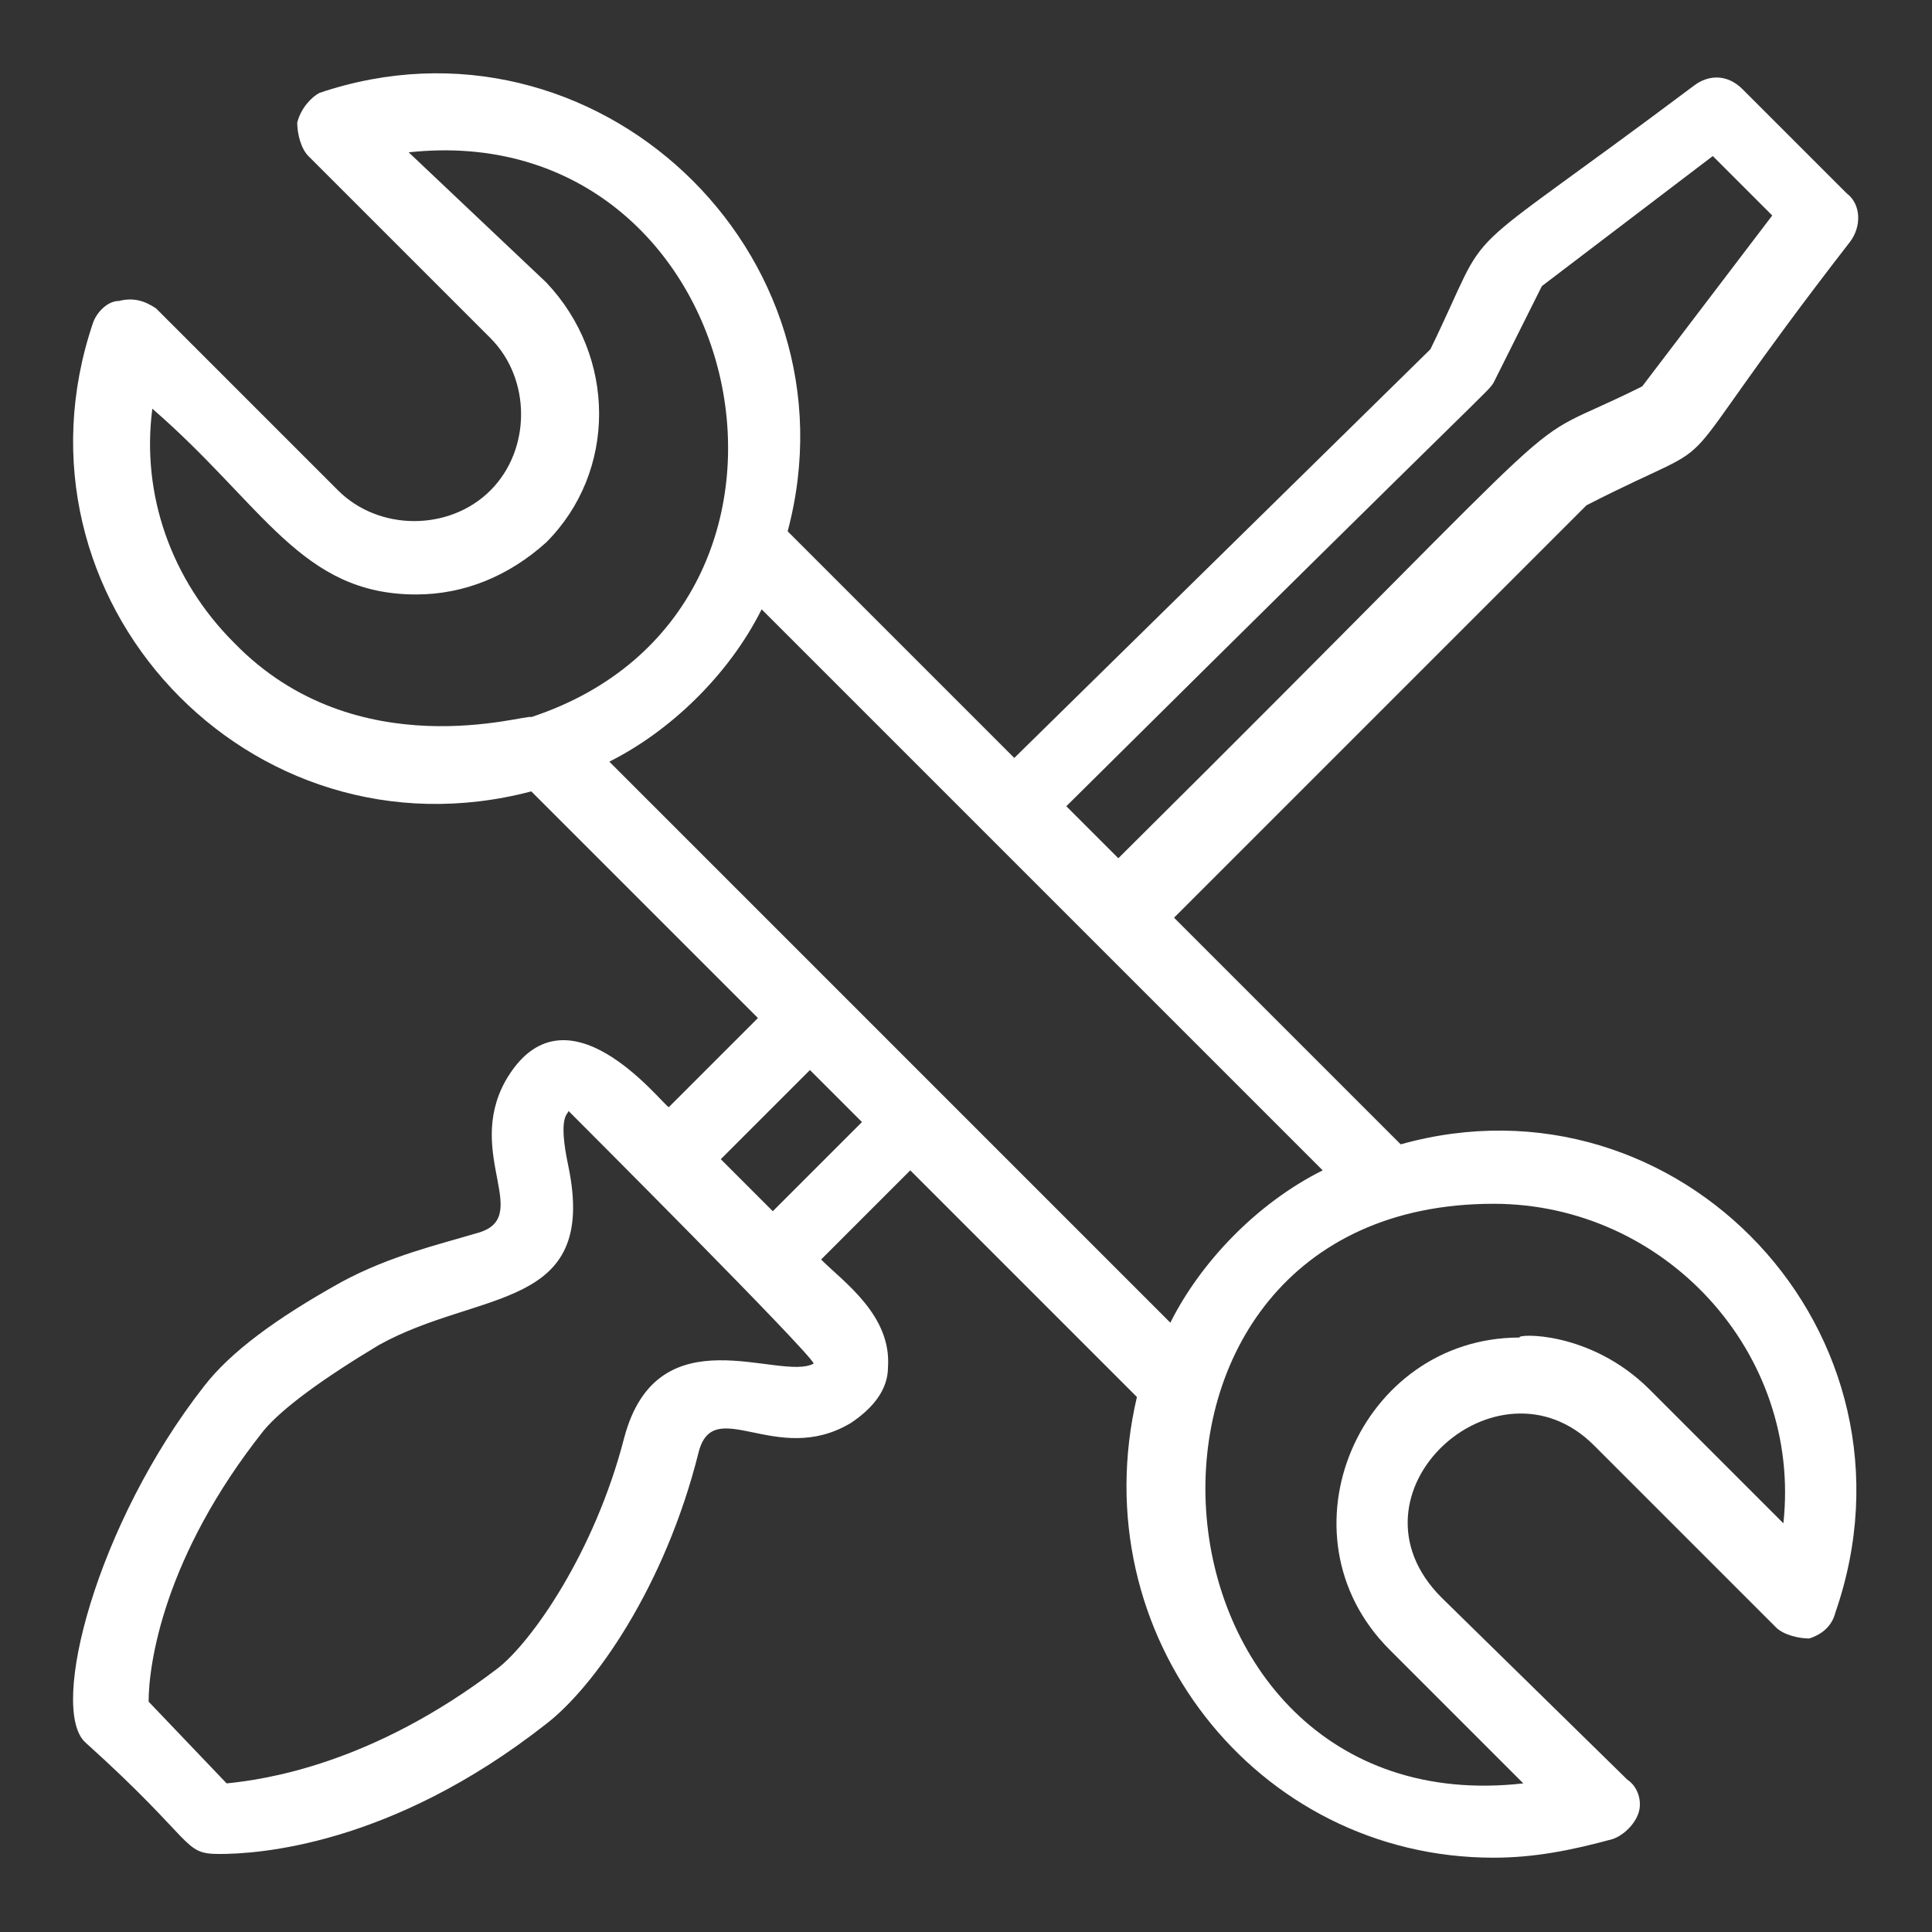 <?xml version="1.0" encoding="UTF-8"?> <svg xmlns="http://www.w3.org/2000/svg" xml:space="preserve" viewBox="0 0 52 52" id="Repair"><rect x="0" y="0" width="52" height="52" fill="#333333" stroke="none"/> <path d="m37.7 30.8-6.1-6.1 11.1-11.1c4.3-2.2 1.6 0 7.1-7.1.3-.4.3-1-.1-1.3l-2.8-2.8c-.4-.4-.9-.4-1.3-.1-6.8 5.1-5.3 3.4-7.1 7.1l-11.2 11-6.1-6.1C23.2 6.8 16 0 8.6 2.5c-.2.1-.5.4-.6.8 0 .3.1.7.3.9l4.9 4.9c1.1 1.1 1.1 3 0 4.1-1.1 1.1-3 1.1-4.1 0L4.2 8.3c-.3-.2-.6-.3-1-.2-.3 0-.6.3-.7.6C0 16.1 6.7 23.3 14.3 21.3l6.1 6.1-2.4 2.4c-.2-.1-2.8-3.5-4.4-.7-1.1 2 .8 3.7-.8 4.1-1 .3-2.3.6-3.6 1.3-1.8 1-3 1.9-3.7 2.8C2.6 41 1.3 46 2.3 46.9c3 2.7 2.6 3 3.6 3s4.6-.2 8.8-3.5c1.3-1 3.2-3.7 4.1-7.3.4-1.6 2.1.4 4.1-.8.6-.4 1-.9 1-1.5.1-1.4-1.2-2.3-1.8-2.9l2.4-2.4 6.1 6.1C29.1 44 33.8 50 40.2 50c1.1 0 2.1-.2 3.2-.5.3-.1.6-.4.7-.7s0-.7-.3-.9l-5-4.9c-2.8-2.8 1.5-6.7 4.1-4.1l4.9 4.9c.2.2.6.3.9.3.3-.1.6-.3.7-.7 2.6-7.5-4.2-14.7-11.7-12.6zm-15.8 5.9c-.9.5-4.2-1.4-5.1 2-.8 3.1-2.5 5.5-3.4 6.2-3.4 2.6-6.3 3-7.3 3.1L4 45.8c0-1 .4-3.9 3.1-7.3.5-.6 1.6-1.4 3.1-2.3 2.7-1.5 5.9-.9 5.1-4.8-.3-1.4 0-1.4 0-1.5.2.2 6.5 6.5 6.6 6.8.1 0 .1 0 0 0zm18.3-26.4 1.3-2.6 4.6-3.5 1.6 1.6-3.5 4.6c-3.8 1.9-.6-.7-14.1 12.7l-1.4-1.4C40.6 9.9 40 10.6 40.2 10.3zm-33.9 7c-1.7-1.7-2.5-4-2.2-6.3 3 2.6 4 5 7.1 5 1.3 0 2.5-.5 3.5-1.4 1.9-1.9 1.9-5 0-7L11 4.1c9.2-1 12.1 12.3 3.3 15.2-.1-.1-4.7 1.4-8-2zm14.2-.9 6.1 6.1 2.8 2.8 6.2 6.2c-1.8.9-3.3 2.5-4.1 4.1L16.4 20.5c1.6-.8 3.2-2.3 4.1-4.1zm2.7 13.8-2.4 2.4-1.4-1.4 2.4-2.4 1.4 1.4zM48 41l-3.6-3.6c-1.6-1.6-3.6-1.5-3.5-1.4-4.3 0-6.6 5.3-3.5 8.4L41 48c-10.6 1.2-11.9-15.6-.8-15.6 4.6 0 8.3 4 7.8 8.6z" fill="#ffffff" class="color000000 svgShape"></path> </svg> 